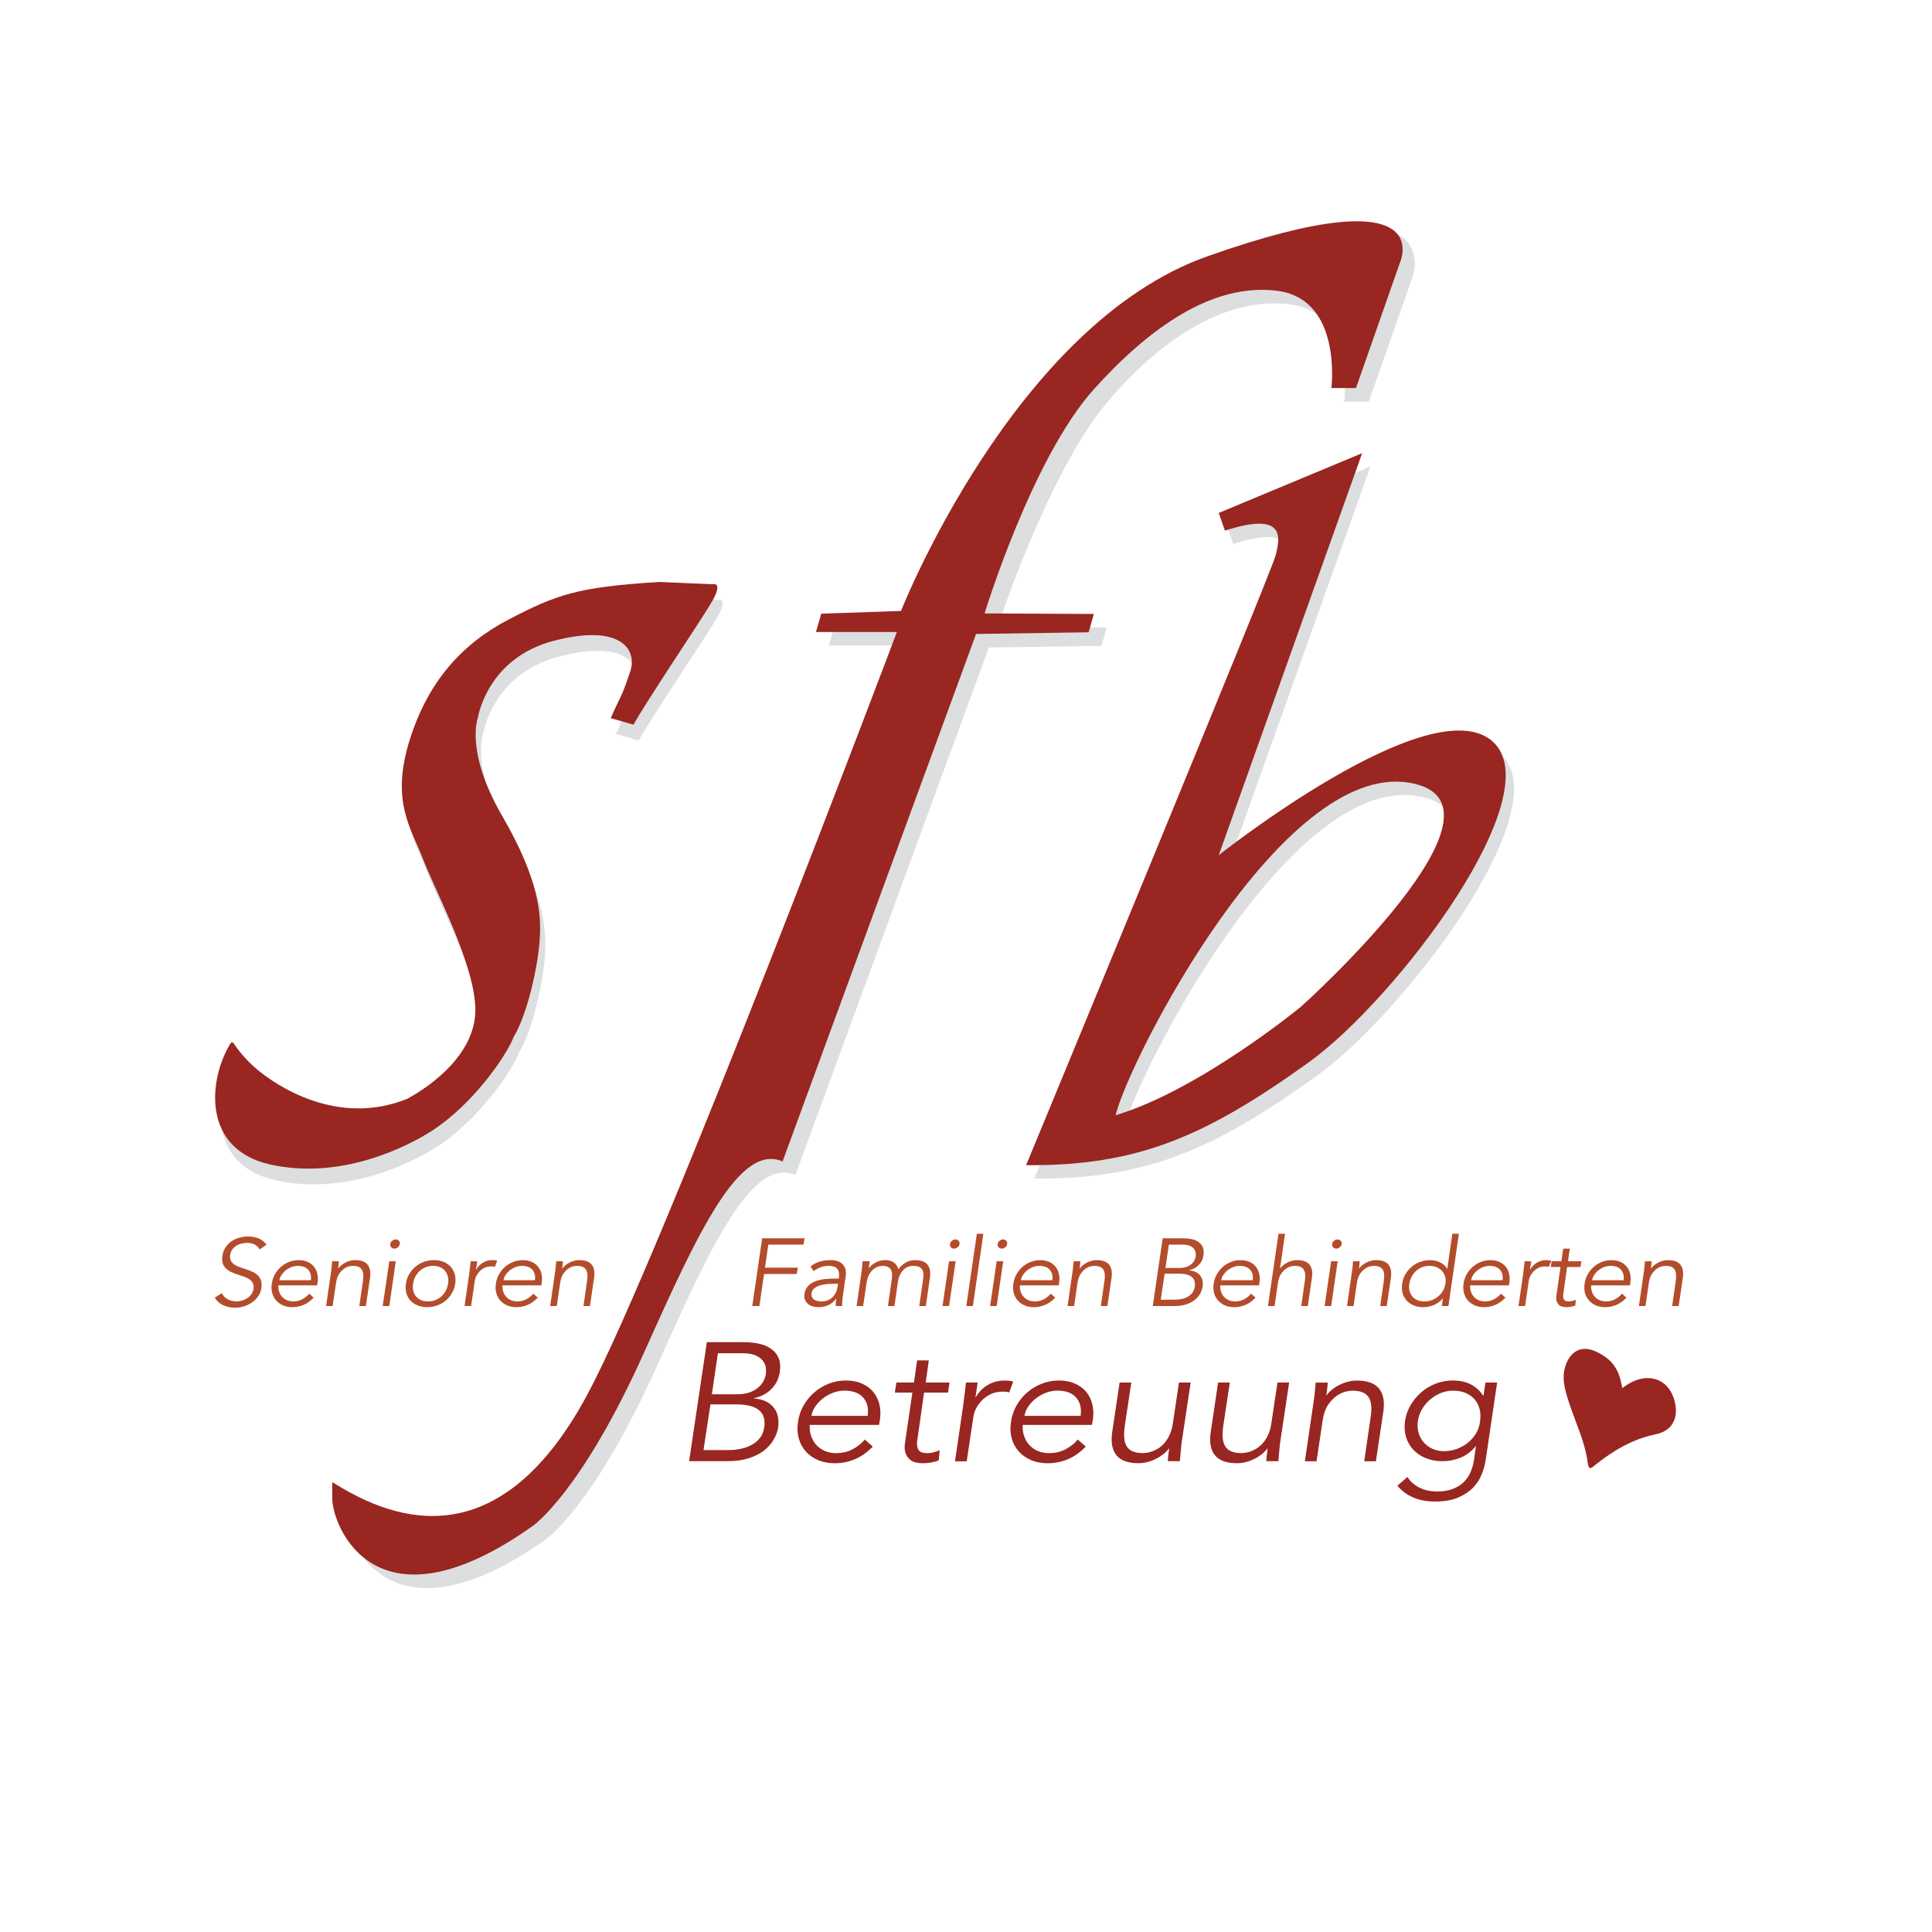 <?xml version="1.0" encoding="UTF-8"?>
<svg id="Ebene_1" data-name="Ebene 1" xmlns="http://www.w3.org/2000/svg" viewBox="0 0 566.93 566.93">
  <defs>
    <style>
      .cls-1 {
        fill: #dcdedf;
      }

      .cls-2 {
        fill: #992620;
      }

      .cls-3 {
        fill: #b34c2b;
      }
    </style>
  </defs>
  <path class="cls-2" d="M476.04,407.35c6.8-5.36,13.92-3.18,15.51,4.43,.94,4.51-.95,8.14-5.65,9.09-6.8,1.4-12.37,4.71-17.59,8.85-1.04,.83-2.1,2.09-2.41-.44-.75-6.12-3.5-11.64-5.39-17.42-1.27-3.89-2.58-7.81-.79-11.97,1.65-3.82,4.83-5.08,8.72-3.23,4.63,2.2,6.72,5.08,7.59,10.69"/>
  <g>
    <path class="cls-3" d="M76.19,366.65c-.71-1.29-1.94-1.94-3.71-1.94-.54,0-1.09,.07-1.63,.21-.54,.14-1.05,.35-1.51,.64-.45,.29-.85,.67-1.18,1.12-.33,.46-.53,1-.62,1.61-.09,.68-.03,1.23,.21,1.67,.23,.44,.58,.81,1.03,1.11,.46,.3,.99,.56,1.59,.76,.6,.21,1.22,.42,1.85,.64,.64,.21,1.25,.45,1.84,.72,.59,.26,1.11,.59,1.54,1.01,.44,.41,.77,.93,.98,1.53,.21,.6,.25,1.36,.12,2.26-.14,.9-.45,1.7-.96,2.43-.5,.72-1.12,1.32-1.83,1.8-.73,.49-1.5,.87-2.35,1.13-.85,.26-1.67,.39-2.49,.39-1.26,0-2.42-.23-3.49-.7-1.07-.45-1.93-1.21-2.56-2.26l2.1-1.31c.32,.73,.86,1.31,1.59,1.74,.75,.44,1.65,.67,2.74,.67,.52,0,1.06-.08,1.6-.24,.54-.15,1.05-.39,1.51-.7,.46-.31,.86-.69,1.19-1.14,.33-.45,.54-.97,.65-1.54,.09-.69,.03-1.27-.2-1.73-.24-.45-.58-.84-1.04-1.15-.45-.3-.99-.56-1.58-.77-.6-.21-1.22-.41-1.85-.61-.63-.21-1.24-.44-1.83-.71-.58-.26-1.1-.59-1.54-1-.43-.4-.76-.91-.97-1.51-.22-.62-.25-1.37-.12-2.29,.14-.96,.44-1.78,.94-2.5,.48-.71,1.07-1.3,1.75-1.76,.68-.47,1.45-.82,2.29-1.04,.84-.23,1.66-.34,2.5-.34,1.17,0,2.2,.18,3.1,.53,.9,.35,1.69,.99,2.37,1.88l-2.04,1.37Z"/>
    <path class="cls-3" d="M81.69,377.18c-.04,.66,.03,1.28,.23,1.85,.19,.58,.47,1.08,.86,1.5,.38,.42,.85,.76,1.4,1,.55,.24,1.17,.36,1.85,.36,1.03,0,1.96-.23,2.77-.69,.82-.46,1.46-.99,1.93-1.59l1.31,1.18c-.95,1-1.95,1.7-2.99,2.14-1.05,.43-2.14,.65-3.26,.65-1.01,0-1.92-.17-2.72-.52-.81-.34-1.48-.83-2.03-1.44-.54-.62-.93-1.35-1.16-2.19-.24-.85-.27-1.76-.12-2.75,.13-.99,.44-1.91,.92-2.75,.47-.84,1.07-1.57,1.77-2.19,.71-.62,1.5-1.1,2.39-1.44,.88-.35,1.8-.52,2.78-.52,1.03,0,1.93,.18,2.69,.53,.77,.35,1.38,.83,1.84,1.42,.46,.59,.8,1.28,.98,2.08,.18,.8,.21,1.64,.07,2.54l-.14,.84h-11.38Zm9.52-1.51c.17-1.25-.07-2.27-.74-3.04-.66-.78-1.69-1.17-3.09-1.17-.62,0-1.24,.12-1.85,.35-.61,.23-1.16,.54-1.66,.94-.49,.39-.91,.85-1.25,1.35-.34,.5-.55,1.03-.64,1.57h9.23Z"/>
    <path class="cls-3" d="M99.44,370.11c-.02,.35-.05,.71-.09,1.05-.04,.34-.08,.7-.14,1.05h.06c.25-.35,.56-.68,.94-.98,.38-.3,.79-.55,1.23-.78,.43-.21,.89-.38,1.37-.5,.47-.12,.93-.18,1.38-.18,1.75,0,2.97,.44,3.68,1.33,.71,.9,.95,2.16,.72,3.81l-1.23,8.34h-1.92l1.05-7.28c.11-.73,.15-1.37,.11-1.94-.04-.55-.17-1.03-.39-1.41-.22-.38-.55-.67-1-.88-.45-.19-1.03-.29-1.75-.29-.09,0-.37,.04-.83,.11-.45,.08-.96,.28-1.5,.62-.53,.33-1.05,.84-1.54,1.51-.48,.67-.81,1.61-.99,2.8l-.99,6.75h-1.92l1.49-10.25c.05-.35,.11-.8,.16-1.34,.04-.54,.09-1.06,.13-1.54h1.98Z"/>
    <path class="cls-3" d="M114.23,383.25h-1.93l1.93-13.14h1.91l-1.91,13.14Zm3.08-18.2c-.06,.39-.25,.72-.58,.97-.33,.26-.67,.38-1.02,.38s-.65-.12-.9-.38c-.26-.25-.35-.57-.29-.97,.05-.39,.25-.72,.58-.97,.33-.25,.67-.37,1.02-.37s.65,.12,.91,.37c.25,.25,.35,.57,.29,.97"/>
    <path class="cls-3" d="M133.59,376.67c-.15,.99-.47,1.91-.95,2.75-.47,.84-1.08,1.57-1.8,2.19-.73,.61-1.56,1.1-2.5,1.44-.95,.35-1.95,.52-3.02,.52s-1.98-.17-2.82-.52c-.84-.34-1.53-.83-2.09-1.44-.55-.62-.95-1.35-1.18-2.19-.23-.85-.27-1.76-.11-2.75,.13-.99,.44-1.91,.93-2.75,.48-.84,1.1-1.57,1.83-2.19,.73-.62,1.55-1.1,2.49-1.44,.93-.35,1.92-.52,2.96-.52s2.02,.17,2.85,.52c.84,.34,1.53,.83,2.09,1.44,.54,.62,.94,1.35,1.18,2.19,.23,.85,.27,1.76,.14,2.75m-2.1,0c.12-.73,.1-1.41-.06-2.05-.15-.64-.42-1.19-.8-1.65-.38-.47-.87-.84-1.45-1.11-.59-.27-1.29-.41-2.09-.41s-1.53,.14-2.2,.41c-.66,.27-1.26,.64-1.76,1.11-.5,.46-.92,1.02-1.25,1.65s-.55,1.32-.66,2.05c-.12,.73-.1,1.41,.04,2.05,.15,.64,.4,1.19,.79,1.66,.38,.46,.87,.84,1.45,1.11,.59,.27,1.29,.4,2.09,.4s1.52-.13,2.2-.4c.66-.27,1.26-.64,1.77-1.11,.51-.47,.94-1.03,1.27-1.66,.32-.63,.55-1.32,.66-2.05"/>
    <path class="cls-3" d="M137.63,374.2c.08-.57,.15-1.17,.22-1.76,.07-.6,.16-1.38,.27-2.33h1.92l-.35,2.44h.05c.2-.35,.44-.7,.73-1.03,.29-.32,.63-.61,1.03-.88,.4-.26,.85-.47,1.34-.64,.49-.16,1.04-.24,1.63-.24,.54,0,1.02,.06,1.42,.17l-.67,1.82c-.23-.09-.59-.14-1.08-.14-.73,0-1.38,.13-1.93,.4-.57,.27-1.05,.63-1.45,1.04-.41,.42-.74,.88-.98,1.36-.24,.49-.39,.96-.45,1.41l-1.09,7.41h-1.92l1.31-9.04Z"/>
    <path class="cls-3" d="M147.44,377.18c-.03,.66,.04,1.28,.24,1.85,.19,.58,.47,1.08,.86,1.5,.38,.42,.85,.76,1.4,1,.55,.24,1.17,.36,1.85,.36,1.03,0,1.96-.23,2.77-.69,.82-.46,1.46-.99,1.93-1.59l1.31,1.18c-.95,1-1.94,1.7-2.99,2.14-1.05,.43-2.14,.65-3.26,.65-1.02,0-1.92-.17-2.73-.52-.8-.34-1.47-.83-2.02-1.44-.54-.62-.94-1.35-1.17-2.19-.23-.85-.27-1.76-.11-2.75,.13-.99,.43-1.91,.92-2.75,.47-.84,1.07-1.57,1.78-2.19,.71-.62,1.5-1.1,2.39-1.44,.88-.35,1.8-.52,2.77-.52,1.03,0,1.92,.18,2.69,.53,.77,.35,1.39,.83,1.85,1.42,.46,.59,.79,1.28,.98,2.08,.18,.8,.2,1.64,.07,2.54l-.15,.84h-11.38Zm9.53-1.51c.17-1.25-.07-2.27-.73-3.04-.67-.78-1.69-1.17-3.09-1.17-.63,0-1.24,.12-1.86,.35-.62,.23-1.17,.54-1.66,.94-.49,.39-.92,.85-1.25,1.35-.34,.5-.55,1.03-.64,1.57h9.23Z"/>
    <path class="cls-3" d="M165.2,370.11c-.02,.35-.05,.71-.09,1.05-.04,.34-.09,.7-.14,1.05h.05c.25-.35,.58-.68,.95-.98,.38-.3,.79-.55,1.22-.78,.44-.21,.9-.38,1.37-.5,.47-.12,.94-.18,1.38-.18,1.75,0,2.97,.44,3.69,1.33,.71,.9,.94,2.16,.71,3.81l-1.22,8.34h-1.91l1.04-7.28c.12-.73,.16-1.37,.12-1.94-.04-.55-.17-1.03-.39-1.41-.22-.38-.55-.67-1.01-.88-.45-.19-1.03-.29-1.74-.29-.1,0-.37,.04-.83,.11-.45,.08-.96,.28-1.5,.62-.54,.33-1.06,.84-1.54,1.51-.48,.67-.81,1.61-.99,2.8l-.99,6.75h-1.93l1.48-10.25c.06-.35,.11-.8,.16-1.34,.05-.54,.09-1.06,.13-1.54h1.99Z"/>
  </g>
  <g>
    <polygon class="cls-3" points="222.84 383.25 220.75 383.25 223.65 363.37 225.75 363.37 236.08 363.37 235.79 365.22 225.46 365.22 224.47 371.98 234.08 371.98 233.81 373.84 224.21 373.84 222.84 383.25"/>
    <path class="cls-3" d="M246.12,375.18l.06-.33c.31-2.27-.68-3.4-2.99-3.4-1.59,0-3.06,.52-4.4,1.54l-.96-1.32c.72-.62,1.57-1.09,2.58-1.41,1.02-.33,2.16-.49,3.44-.49,.66,0,1.28,.09,1.87,.28,.58,.18,1.07,.47,1.47,.86,.39,.38,.69,.87,.87,1.44,.19,.58,.22,1.27,.11,2.08l-.85,5.87c-.08,.5-.13,1.04-.16,1.59-.03,.54-.04,1-.04,1.36h-1.87c-.02-.32-.02-.67,.01-1.04,.03-.38,.07-.75,.13-1.1h-.06c-.67,.88-1.43,1.51-2.27,1.89-.84,.38-1.8,.57-2.9,.57-.6,0-1.18-.08-1.72-.24-.54-.15-1-.4-1.38-.73-.38-.33-.66-.73-.86-1.21-.19-.47-.24-1.03-.15-1.66,.16-1.07,.56-1.91,1.23-2.52,.65-.61,1.44-1.06,2.34-1.36,.91-.29,1.84-.48,2.84-.55,.99-.08,1.88-.12,2.7-.12h.96Zm-1.19,1.52c-.49,0-1.1,.02-1.83,.07-.73,.04-1.45,.15-2.15,.33-.71,.18-1.32,.45-1.86,.83-.53,.37-.85,.89-.95,1.54-.05,.43-.02,.81,.12,1.11,.13,.31,.34,.57,.63,.77,.28,.19,.61,.33,.98,.41,.37,.09,.76,.13,1.14,.13,.71,0,1.33-.11,1.89-.33,.55-.23,1.03-.53,1.42-.92,.38-.38,.71-.84,.95-1.35,.24-.51,.41-1.06,.51-1.64l.14-.95h-.99Z"/>
    <path class="cls-3" d="M252.82,373.02c.08-.48,.14-.97,.18-1.46,.04-.48,.07-.97,.11-1.46h2.1l-.29,2h.06c.28-.37,.61-.71,.99-1,.36-.28,.76-.53,1.17-.73,.41-.19,.85-.34,1.28-.45,.43-.1,.86-.15,1.26-.15,.37,0,.76,.04,1.16,.11,.41,.08,.8,.21,1.15,.41,.36,.19,.68,.47,.98,.83,.28,.35,.5,.81,.66,1.37,.25-.41,.57-.79,.93-1.12,.37-.34,.77-.62,1.2-.88,.42-.24,.87-.42,1.33-.54,.47-.12,.94-.18,1.4-.18,1.74,0,2.97,.44,3.68,1.33,.71,.89,.95,2.16,.72,3.81l-1.22,8.34h-1.92l1.11-7.67c.09-.67,.13-1.26,.1-1.76-.03-.5-.15-.94-.36-1.29-.22-.35-.53-.63-.96-.8-.41-.18-.96-.27-1.61-.27-.73,0-1.35,.14-1.88,.4-.52,.27-.98,.64-1.34,1.09-.37,.44-.66,.96-.9,1.52-.22,.58-.37,1.17-.44,1.78l-1,7h-1.91l1.1-7.67c.1-.67,.13-1.26,.11-1.76-.03-.5-.15-.94-.37-1.29-.21-.35-.53-.63-.94-.8-.41-.18-.96-.27-1.61-.27-.12,0-.38,.04-.82,.11-.42,.08-.89,.28-1.38,.62-.49,.33-.97,.84-1.42,1.51-.45,.67-.77,1.6-.95,2.8l-1,6.75h-1.92l1.48-10.22Z"/>
    <path class="cls-3" d="M278.49,383.25h-1.92l1.92-13.15h1.93l-1.93,13.15Zm3.08-18.2c-.05,.39-.25,.72-.58,.97-.33,.25-.67,.38-1.02,.38s-.66-.13-.91-.38c-.25-.25-.35-.57-.29-.97,.06-.39,.25-.72,.59-.97,.33-.25,.66-.37,1.02-.37s.65,.12,.9,.37c.25,.25,.35,.57,.29,.97"/>
    <polygon class="cls-3" points="285.48 383.25 283.56 383.25 286.65 362.03 288.56 362.03 285.48 383.25"/>
    <path class="cls-3" d="M292.46,383.25h-1.92l1.92-13.15h1.93l-1.93,13.15Zm3.08-18.2c-.05,.39-.25,.72-.58,.97-.32,.25-.67,.38-1.02,.38s-.65-.13-.9-.38c-.25-.25-.35-.57-.29-.97,.06-.39,.25-.72,.58-.97,.32-.25,.67-.37,1.02-.37s.64,.12,.9,.37c.25,.25,.35,.57,.29,.97"/>
    <path class="cls-3" d="M299.28,377.18c-.04,.66,.04,1.27,.23,1.85,.19,.58,.48,1.08,.86,1.5,.38,.42,.85,.76,1.4,1,.55,.24,1.18,.36,1.86,.36,1.04,0,1.96-.23,2.77-.69,.82-.46,1.46-.99,1.93-1.59l1.32,1.18c-.96,1-1.96,1.7-3,2.14-1.05,.43-2.13,.65-3.26,.65-1.01,0-1.91-.17-2.72-.52-.81-.34-1.48-.83-2.03-1.44-.54-.62-.93-1.35-1.16-2.19-.23-.85-.27-1.76-.12-2.75,.14-.99,.44-1.91,.92-2.75,.47-.84,1.07-1.57,1.77-2.19,.72-.62,1.51-1.1,2.39-1.44,.89-.35,1.82-.52,2.78-.52,1.03,0,1.92,.18,2.69,.53,.77,.35,1.38,.83,1.84,1.42,.46,.59,.8,1.28,.98,2.08,.18,.8,.21,1.63,.07,2.54l-.14,.84h-11.38Zm9.52-1.51c.17-1.26-.07-2.27-.73-3.04-.67-.78-1.69-1.17-3.1-1.17-.62,0-1.25,.12-1.85,.35-.62,.23-1.17,.54-1.66,.94-.5,.39-.92,.85-1.26,1.35-.34,.5-.55,1.03-.62,1.57h9.22Z"/>
    <path class="cls-3" d="M317.03,370.1c-.02,.36-.05,.72-.09,1.06-.03,.34-.08,.7-.14,1.05h.06c.25-.35,.57-.68,.95-.98,.37-.3,.79-.55,1.22-.78,.43-.21,.89-.38,1.37-.5,.47-.12,.94-.18,1.38-.18,1.74,0,2.97,.44,3.68,1.33,.71,.89,.95,2.16,.72,3.81l-1.22,8.34h-1.93l1.05-7.28c.12-.73,.15-1.37,.12-1.94-.04-.55-.17-1.03-.39-1.41-.23-.38-.56-.67-1.01-.88-.44-.19-1.03-.29-1.75-.29-.1,0-.38,.04-.84,.11-.45,.08-.96,.28-1.49,.62-.54,.33-1.06,.84-1.54,1.51-.49,.67-.82,1.61-1,2.8l-.99,6.75h-1.92l1.48-10.25c.06-.35,.11-.81,.16-1.34,.05-.54,.09-1.06,.13-1.55h1.98Z"/>
  </g>
  <g>
    <path class="cls-3" d="M341.17,363.37h6.15c.85,0,1.65,.09,2.41,.25,.77,.17,1.42,.45,1.98,.85,.57,.39,.98,.91,1.24,1.54,.27,.64,.34,1.42,.2,2.36-.15,1.09-.59,2.02-1.34,2.79-.73,.78-1.69,1.29-2.87,1.55l-.02,.06c1.43,.11,2.5,.61,3.21,1.47,.71,.88,.96,2.04,.75,3.5-.04,.2-.12,.48-.24,.84-.11,.36-.29,.75-.53,1.16-.24,.4-.57,.82-.98,1.23-.4,.41-.91,.79-1.51,1.12-.59,.34-1.32,.62-2.15,.84-.84,.21-1.8,.32-2.91,.32h-6.29l2.91-19.88Zm-.56,18.02h4.02c.75,0,1.47-.08,2.15-.22,.68-.15,1.29-.38,1.82-.7,.52-.3,.97-.7,1.32-1.16,.35-.47,.58-1.03,.67-1.68,.2-1.31-.09-2.29-.87-2.92-.78-.63-2.01-.96-3.69-.96h-4.27l-1.15,7.64Zm1.38-9.32h4.21c.5,0,1.02-.06,1.53-.18,.5-.12,.99-.32,1.42-.6,.43-.27,.81-.64,1.12-1.08,.3-.43,.52-.98,.61-1.61,.02-.2,.02-.49-.01-.87-.03-.37-.17-.76-.4-1.13-.24-.37-.63-.7-1.18-.97-.54-.27-1.31-.4-2.29-.4h-4l-1.01,6.84Z"/>
    <path class="cls-3" d="M358.08,377.18c-.04,.66,.03,1.27,.23,1.85,.19,.58,.47,1.08,.86,1.5,.38,.42,.85,.76,1.4,1,.56,.24,1.17,.36,1.85,.36,1.03,0,1.96-.23,2.77-.69,.82-.46,1.46-.99,1.93-1.59l1.31,1.18c-.95,1-1.95,1.7-2.99,2.14-1.05,.43-2.14,.65-3.26,.65-1.02,0-1.93-.17-2.73-.52-.8-.34-1.47-.83-2.02-1.44-.54-.62-.94-1.35-1.17-2.19-.23-.85-.27-1.76-.11-2.75,.13-.99,.45-1.91,.92-2.75,.47-.84,1.07-1.57,1.77-2.19s1.5-1.1,2.39-1.44c.88-.35,1.8-.52,2.78-.52,1.03,0,1.93,.18,2.69,.53,.77,.35,1.38,.83,1.84,1.42,.46,.59,.79,1.28,.98,2.08,.18,.8,.2,1.63,.07,2.54l-.15,.84h-11.37Zm9.52-1.51c.17-1.26-.07-2.27-.74-3.04-.65-.78-1.69-1.17-3.09-1.17-.63,0-1.24,.12-1.86,.35-.61,.23-1.17,.54-1.66,.94-.49,.39-.92,.85-1.25,1.35-.34,.5-.55,1.03-.64,1.57h9.23Z"/>
    <path class="cls-3" d="M375.16,362.03h1.93l-1.48,10.18h.05c.25-.35,.57-.68,.95-.98,.38-.3,.79-.55,1.23-.78,.43-.21,.89-.38,1.36-.5,.49-.12,.94-.18,1.39-.18,1.75,0,2.96,.44,3.68,1.33,.71,.89,.94,2.16,.71,3.81l-1.22,8.34h-1.92l1.05-7.28c.11-.73,.15-1.37,.11-1.94-.04-.55-.17-1.03-.39-1.41-.22-.38-.56-.67-1.01-.88-.44-.19-1.03-.29-1.74-.29-.09,0-.37,.04-.83,.11-.45,.08-.96,.28-1.5,.62-.54,.33-1.06,.84-1.54,1.51-.48,.67-.82,1.61-.99,2.8l-.99,6.75h-1.93l3.08-21.22Z"/>
    <path class="cls-3" d="M390.62,383.25h-1.93l1.93-13.15h1.91l-1.91,13.15Zm3.08-18.2c-.06,.39-.25,.72-.58,.97-.33,.25-.67,.38-1.02,.38s-.65-.13-.91-.38c-.25-.25-.34-.57-.28-.97,.05-.39,.25-.72,.57-.97,.33-.25,.68-.37,1.02-.37s.65,.12,.91,.37c.25,.25,.34,.57,.29,.97"/>
    <path class="cls-3" d="M399,370.1c-.02,.36-.05,.72-.08,1.06-.04,.34-.09,.7-.15,1.05h.06c.25-.35,.57-.68,.95-.98,.37-.3,.79-.55,1.22-.78,.43-.21,.89-.38,1.37-.5,.47-.12,.94-.18,1.38-.18,1.74,0,2.97,.44,3.68,1.33,.71,.89,.95,2.16,.72,3.81l-1.22,8.34h-1.92l1.05-7.28c.11-.73,.15-1.37,.11-1.94-.03-.55-.16-1.03-.39-1.41-.22-.38-.56-.67-1-.88-.44-.19-1.03-.29-1.74-.29-.1,0-.37,.04-.84,.11-.45,.08-.95,.28-1.49,.62-.54,.33-1.06,.84-1.54,1.51-.49,.67-.82,1.61-1,2.8l-.99,6.75h-1.91l1.48-10.25c.06-.35,.11-.81,.16-1.34,.05-.54,.09-1.06,.13-1.55h1.98Z"/>
    <path class="cls-3" d="M425.03,383.25h-1.93l.32-2.2h-.06c-.39,.45-.82,.84-1.28,1.16-.46,.31-.95,.57-1.45,.79-.51,.2-1.02,.35-1.51,.44-.51,.09-.99,.14-1.43,.14-1.07,0-2.02-.17-2.85-.52-.84-.34-1.53-.83-2.08-1.44-.55-.62-.95-1.35-1.18-2.19-.23-.85-.27-1.76-.12-2.75,.13-.99,.44-1.91,.93-2.75,.49-.84,1.1-1.57,1.82-2.19,.73-.62,1.55-1.1,2.49-1.44,.93-.35,1.93-.52,2.99-.52,.44,0,.92,.05,1.4,.14,.49,.09,.95,.24,1.38,.45,.43,.2,.85,.46,1.22,.79,.38,.31,.7,.7,.95,1.15h.06l1.48-10.27h1.92l-3.08,21.22Zm-11.47-6.57c-.12,.73-.1,1.41,.04,2.05,.15,.64,.41,1.19,.79,1.66,.38,.46,.87,.84,1.47,1.1,.6,.27,1.3,.41,2.1,.41s1.52-.14,2.23-.41c.71-.26,1.34-.64,1.88-1.1,.56-.47,1.02-1.03,1.37-1.66,.36-.63,.59-1.32,.72-2.05,.11-.73,.08-1.41-.1-2.05-.18-.64-.49-1.19-.91-1.66-.41-.46-.94-.84-1.57-1.11-.62-.26-1.33-.4-2.11-.4s-1.53,.14-2.2,.4c-.67,.27-1.26,.65-1.77,1.11-.51,.47-.94,1.03-1.27,1.66-.32,.64-.55,1.32-.66,2.05"/>
    <path class="cls-3" d="M431.4,377.18c-.04,.66,.04,1.27,.23,1.85,.19,.58,.48,1.08,.87,1.5,.37,.42,.84,.76,1.4,1,.56,.24,1.17,.36,1.85,.36,1.04,0,1.96-.23,2.77-.69,.83-.46,1.46-.99,1.93-1.59l1.31,1.18c-.95,1-1.96,1.7-3,2.14-1.04,.43-2.13,.65-3.26,.65-1.01,0-1.91-.17-2.72-.52-.81-.34-1.48-.83-2.03-1.44-.53-.62-.93-1.35-1.16-2.19-.23-.85-.27-1.76-.12-2.75,.14-.99,.44-1.91,.92-2.75,.47-.84,1.07-1.57,1.77-2.19,.72-.62,1.51-1.1,2.39-1.44,.89-.35,1.81-.52,2.78-.52,1.03,0,1.92,.18,2.69,.53,.77,.35,1.38,.83,1.84,1.42,.47,.59,.8,1.28,.98,2.08,.18,.8,.21,1.63,.07,2.54l-.14,.84h-11.38Zm9.52-1.51c.17-1.26-.07-2.27-.73-3.04-.67-.78-1.69-1.17-3.09-1.17-.63,0-1.24,.12-1.86,.35-.62,.23-1.17,.54-1.66,.94-.5,.39-.92,.85-1.26,1.35-.34,.5-.54,1.03-.63,1.57h9.22Z"/>
    <path class="cls-3" d="M446.91,374.2c.08-.58,.15-1.17,.22-1.76,.06-.6,.15-1.38,.27-2.34h1.93l-.36,2.45h.06c.19-.36,.43-.7,.73-1.03,.29-.32,.64-.62,1.03-.89,.39-.26,.85-.47,1.34-.62,.49-.16,1.04-.24,1.63-.24,.54,0,1.02,.06,1.42,.17l-.67,1.82c-.23-.09-.59-.14-1.08-.14-.73,0-1.38,.13-1.95,.4-.55,.27-1.04,.62-1.45,1.04-.4,.42-.73,.88-.97,1.36-.24,.49-.39,.96-.45,1.4l-1.09,7.42h-1.93l1.31-9.04Z"/>
    <path class="cls-3" d="M463.77,371.79h-3.92l-1.09,7.74c-.08,.48-.09,.89-.04,1.19,.05,.31,.14,.55,.28,.72,.15,.17,.34,.29,.58,.35,.24,.07,.51,.1,.79,.1,.33,0,.67-.05,1.03-.14,.36-.09,.68-.21,1-.36l-.14,1.71c-.78,.31-1.67,.47-2.68,.47-.37,0-.74-.05-1.12-.14-.38-.09-.72-.27-1.01-.53-.29-.26-.51-.62-.66-1.07-.16-.44-.18-1.04-.06-1.76l1.19-8.28h-2.87l.26-1.68h2.87l.52-3.71h1.93l-.51,3.71h3.92l-.26,1.68Z"/>
    <path class="cls-3" d="M466.9,377.18c-.03,.66,.04,1.27,.24,1.85,.19,.58,.47,1.08,.86,1.5,.38,.42,.85,.76,1.4,1,.55,.24,1.17,.36,1.86,.36,1.03,0,1.96-.23,2.77-.69,.82-.46,1.46-.99,1.93-1.59l1.32,1.18c-.96,1-1.96,1.7-3,2.14-1.05,.43-2.14,.65-3.26,.65-1.02,0-1.91-.17-2.72-.52-.81-.34-1.48-.83-2.03-1.44-.54-.62-.93-1.35-1.17-2.19-.23-.85-.26-1.76-.11-2.75,.13-.99,.44-1.91,.92-2.75,.47-.84,1.07-1.57,1.77-2.19,.71-.62,1.5-1.1,2.39-1.44,.88-.35,1.8-.52,2.78-.52,1.03,0,1.93,.18,2.69,.53,.77,.35,1.38,.83,1.84,1.42,.46,.59,.79,1.28,.98,2.08,.18,.8,.2,1.63,.07,2.54l-.15,.84h-11.38Zm9.53-1.51c.17-1.26-.07-2.27-.74-3.04-.66-.78-1.69-1.17-3.1-1.17-.62,0-1.24,.12-1.86,.35-.61,.23-1.17,.54-1.66,.94-.49,.39-.92,.85-1.25,1.35-.34,.5-.55,1.03-.64,1.57h9.24Z"/>
    <path class="cls-3" d="M484.67,370.1c-.02,.36-.05,.72-.09,1.06-.04,.34-.08,.7-.14,1.05h.06c.25-.35,.57-.68,.95-.98,.37-.3,.78-.55,1.22-.78,.43-.21,.89-.38,1.36-.5,.48-.12,.94-.18,1.39-.18,1.74,0,2.96,.44,3.68,1.33,.71,.89,.95,2.16,.72,3.81l-1.23,8.34h-1.91l1.05-7.28c.11-.73,.15-1.37,.11-1.94-.04-.55-.17-1.03-.39-1.41-.22-.38-.55-.67-1-.88-.45-.19-1.03-.29-1.75-.29-.09,0-.37,.04-.83,.11-.45,.08-.96,.28-1.5,.62-.54,.33-1.06,.84-1.54,1.51-.49,.67-.82,1.61-.99,2.8l-.99,6.75h-1.93l1.49-10.25c.05-.35,.11-.81,.16-1.34,.04-.54,.09-1.06,.13-1.55h1.98Z"/>
  </g>
  <g>
    <path class="cls-2" d="M207.41,393.85h10.98c1.51,0,2.95,.15,4.31,.44,1.36,.29,2.54,.79,3.54,1.48,1,.69,1.73,1.59,2.22,2.71,.48,1.12,.6,2.5,.36,4.14-.27,1.92-1.07,3.55-2.4,4.91-1.32,1.37-3.03,2.28-5.13,2.74l-.05,.1c2.56,.19,4.47,1.06,5.74,2.59,1.27,1.52,1.7,3.58,1.33,6.14-.07,.36-.21,.86-.42,1.48-.2,.62-.52,1.3-.96,2.01-.43,.73-1.02,1.45-1.74,2.18-.72,.73-1.62,1.38-2.7,1.98-1.08,.58-2.36,1.08-3.85,1.45-1.48,.38-3.22,.56-5.19,.56h-11.23l5.2-34.93Zm-.99,31.67h7.17c1.36,0,2.64-.13,3.85-.39,1.21-.26,2.3-.67,3.25-1.21,.96-.54,1.74-1.22,2.37-2.05,.63-.83,1.02-1.8,1.19-2.96,.35-2.3-.17-4.01-1.55-5.13-1.38-1.12-3.58-1.67-6.59-1.67h-7.63l-2.05,13.42Zm2.47-16.38h7.52c.9,0,1.8-.1,2.72-.31,.92-.22,1.77-.57,2.55-1.07,.78-.49,1.44-1.13,2-1.9,.55-.78,.92-1.72,1.09-2.84,.03-.36,.03-.87-.03-1.52-.05-.67-.29-1.32-.73-1.98-.42-.66-1.13-1.23-2.1-1.7-.97-.47-2.33-.72-4.09-.72h-7.15l-1.78,12.04Z"/>
    <path class="cls-2" d="M237.61,418.13c-.07,1.15,.07,2.24,.41,3.26,.35,1.02,.86,1.91,1.54,2.64,.67,.74,1.5,1.32,2.5,1.75,.99,.42,2.09,.63,3.31,.63,1.84,0,3.5-.4,4.95-1.21,1.46-.81,2.61-1.73,3.45-2.78l2.34,2.07c-1.69,1.75-3.48,2.99-5.35,3.75-1.87,.77-3.81,1.14-5.82,1.14-1.8,0-3.43-.3-4.86-.92-1.44-.6-2.65-1.45-3.62-2.54-.97-1.08-1.66-2.37-2.08-3.84-.41-1.48-.48-3.09-.21-4.84,.24-1.74,.79-3.36,1.64-4.84,.85-1.48,1.91-2.76,3.17-3.84,1.27-1.09,2.69-1.94,4.26-2.54,1.58-.62,3.23-.92,4.97-.92,1.83,0,3.44,.31,4.81,.94,1.36,.62,2.47,1.45,3.3,2.49,.84,1.04,1.41,2.26,1.75,3.65,.33,1.4,.37,2.89,.13,4.47l-.26,1.48h-20.32Zm17-2.66c.31-2.21-.12-3.99-1.3-5.35-1.19-1.37-3.02-2.05-5.53-2.05-1.11,0-2.22,.2-3.31,.62-1.1,.41-2.09,.96-2.97,1.65-.89,.68-1.63,1.48-2.25,2.37-.61,.89-.98,1.8-1.12,2.76h16.48Z"/>
    <path class="cls-2" d="M278.16,408.65h-7l-1.94,13.62c-.14,.86-.16,1.55-.08,2.1,.09,.54,.26,.97,.52,1.26,.26,.29,.6,.5,1.04,.62,.42,.12,.9,.17,1.41,.17,.59,0,1.2-.08,1.84-.24,.64-.16,1.23-.38,1.78-.65l-.26,3.01c-1.39,.55-2.99,.84-4.79,.84-.65,0-1.32-.08-2-.25-.68-.16-1.27-.47-1.79-.94-.52-.45-.92-1.08-1.2-1.87-.27-.8-.31-1.83-.1-3.11l2.14-14.56h-5.15l.46-2.95h5.15l.94-6.51h3.43l-.92,6.51h7l-.46,2.95Z"/>
    <path class="cls-2" d="M282.58,412.89c.14-1.02,.27-2.06,.39-3.1,.12-1.06,.28-2.42,.49-4.09h3.43l-.64,4.28h.11c.34-.62,.78-1.22,1.29-1.79,.51-.57,1.13-1.1,1.83-1.55,.72-.46,1.5-.84,2.39-1.11,.88-.28,1.86-.42,2.92-.42,.97,0,1.81,.1,2.54,.29l-1.19,3.21c-.42-.16-1.06-.24-1.92-.24-1.31,0-2.47,.24-3.47,.72-1.01,.47-1.86,1.09-2.6,1.83-.73,.74-1.3,1.54-1.73,2.39-.43,.86-.7,1.68-.79,2.47l-1.96,13.03h-3.44l2.34-15.89Z"/>
    <path class="cls-2" d="M300.1,418.13c-.07,1.15,.07,2.24,.42,3.26,.34,1.02,.86,1.91,1.53,2.64,.68,.74,1.51,1.32,2.5,1.75,1,.42,2.1,.63,3.32,.63,1.84,0,3.49-.4,4.95-1.21,1.46-.81,2.61-1.73,3.44-2.78l2.35,2.07c-1.7,1.75-3.49,2.99-5.35,3.75-1.88,.77-3.81,1.14-5.83,1.14-1.79,0-3.42-.3-4.86-.92-1.44-.6-2.64-1.45-3.61-2.54-.98-1.08-1.66-2.37-2.09-3.84-.41-1.48-.48-3.09-.2-4.84,.24-1.74,.79-3.36,1.63-4.84,.85-1.48,1.91-2.76,3.18-3.84,1.26-1.09,2.68-1.94,4.26-2.54,1.57-.62,3.23-.92,4.96-.92,1.84,0,3.44,.31,4.81,.94,1.37,.62,2.47,1.45,3.31,2.49,.83,1.04,1.41,2.26,1.73,3.65,.33,1.4,.37,2.89,.13,4.47l-.26,1.48h-20.32Zm17-2.66c.31-2.21-.12-3.99-1.3-5.35-1.18-1.37-3.02-2.05-5.52-2.05-1.12,0-2.22,.2-3.32,.62-1.09,.41-2.09,.96-2.97,1.65-.89,.68-1.63,1.48-2.24,2.37-.6,.89-.98,1.8-1.12,2.76h16.47Z"/>
    <path class="cls-2" d="M342.68,428.78c.03-.62,.08-1.24,.15-1.84,.07-.62,.16-1.23,.26-1.86h-.1c-.49,.63-1.07,1.2-1.74,1.73-.68,.52-1.4,.98-2.19,1.35-.78,.38-1.59,.68-2.44,.89-.85,.21-1.67,.32-2.47,.32-3.13,0-5.3-.78-6.55-2.35-1.25-1.55-1.66-3.78-1.25-6.68l2.19-14.65h3.43l-1.92,12.77c-.18,1.29-.23,2.42-.16,3.41,.07,.99,.3,1.81,.71,2.49,.39,.68,1,1.19,1.79,1.53,.8,.34,1.83,.51,3.12,.51,.1,0,.37-.02,.81-.07,.43-.05,.94-.16,1.5-.34,.58-.18,1.19-.46,1.85-.84,.66-.38,1.3-.9,1.9-1.56,.6-.66,1.14-1.47,1.61-2.47,.46-.98,.81-2.18,1.01-3.6l1.77-11.83h3.43l-2.7,18c-.07,.62-.15,1.41-.23,2.37-.09,.96-.17,1.86-.24,2.71h-3.53Z"/>
    <path class="cls-2" d="M371.58,428.78c.03-.62,.08-1.24,.15-1.84,.07-.62,.16-1.23,.26-1.86h-.1c-.49,.63-1.07,1.2-1.74,1.73-.68,.52-1.4,.98-2.19,1.35-.77,.38-1.59,.68-2.44,.89-.85,.21-1.68,.32-2.47,.32-3.12,0-5.3-.78-6.55-2.35-1.24-1.55-1.66-3.78-1.24-6.68l2.18-14.65h3.44l-1.93,12.77c-.18,1.29-.23,2.42-.16,3.41,.07,.99,.3,1.81,.71,2.49,.39,.68,1,1.19,1.79,1.53,.8,.34,1.83,.51,3.12,.51,.11,0,.37-.02,.81-.07,.43-.05,.94-.16,1.51-.34,.57-.18,1.18-.46,1.84-.84,.66-.38,1.29-.9,1.9-1.56,.6-.66,1.14-1.47,1.61-2.47,.46-.98,.81-2.18,1.01-3.6l1.77-11.83h3.43l-2.7,18c-.07,.62-.15,1.41-.23,2.37-.09,.96-.17,1.86-.23,2.71h-3.54Z"/>
    <path class="cls-2" d="M389.61,405.7c-.03,.63-.08,1.24-.15,1.85-.07,.62-.15,1.23-.26,1.85h.11c.44-.63,1.01-1.2,1.68-1.73,.67-.52,1.4-.98,2.19-1.35,.78-.38,1.59-.68,2.44-.89,.85-.21,1.67-.32,2.47-.32,3.12,0,5.31,.78,6.57,2.34,1.27,1.56,1.69,3.8,1.28,6.69l-2.19,14.65h-3.43l1.86-12.77c.21-1.29,.28-2.42,.21-3.41-.07-.99-.3-1.81-.71-2.49-.39-.68-1-1.19-1.79-1.53-.8-.34-1.84-.51-3.12-.51-.17,0-.67,.06-1.48,.19-.82,.13-1.7,.49-2.68,1.09-.97,.59-1.89,1.48-2.75,2.66-.87,1.19-1.45,2.83-1.76,4.94l-1.77,11.83h-3.43l2.65-18c.1-.62,.2-1.42,.28-2.37,.09-.96,.17-1.85,.24-2.71h3.53Z"/>
    <path class="cls-2" d="M413.01,433.42c.8,1.28,1.95,2.32,3.46,3.08,1.5,.78,3.25,1.16,5.22,1.16,1.73,0,3.25-.23,4.53-.72,1.28-.47,2.36-1.13,3.22-1.95,.86-.83,1.54-1.78,2.03-2.88,.48-1.11,.82-2.28,1.04-3.53l.58-4.14h-.11c-1.31,1.57-2.82,2.69-4.52,3.35-1.7,.67-3.44,.99-5.2,.99s-3.38-.29-4.84-.89c-1.45-.59-2.67-1.4-3.66-2.44-.99-1.04-1.71-2.28-2.16-3.73-.45-1.44-.55-3-.31-4.69,.24-1.67,.79-3.24,1.63-4.69,.85-1.44,1.89-2.71,3.14-3.79,1.25-1.09,2.67-1.94,4.27-2.55,1.59-.61,3.29-.91,5.09-.91,.74,0,1.49,.06,2.29,.19,.8,.14,1.58,.37,2.34,.7,.77,.33,1.5,.79,2.22,1.36,.71,.57,1.35,1.3,1.95,2.19h.1l.57-3.84h3.43l-3.38,22.89c-.21,1.25-.57,2.58-1.12,3.99-.53,1.41-1.37,2.71-2.49,3.9-1.13,1.18-2.6,2.17-4.42,2.96-1.82,.79-4.09,1.18-6.84,1.18-4.75,0-8.42-1.55-11.02-4.64l2.96-2.57Zm3.06-16.47c-.17,1.21-.11,2.36,.18,3.43,.29,1.07,.79,2.01,1.48,2.81,.7,.81,1.55,1.44,2.58,1.93,1.02,.47,2.17,.72,3.45,.72s2.47-.22,3.67-.64c1.2-.42,2.28-1.03,3.25-1.8,.98-.77,1.78-1.7,2.45-2.78,.66-1.09,1.05-2.31,1.19-3.65,.17-1.22,.13-2.37-.13-3.43-.25-1.08-.73-2.01-1.4-2.82-.68-.81-1.55-1.44-2.62-1.93-1.08-.47-2.33-.71-3.75-.71-1.28,0-2.5,.23-3.66,.71-1.16,.48-2.21,1.12-3.15,1.93-.94,.81-1.71,1.74-2.34,2.82-.62,1.06-1.03,2.21-1.2,3.43"/>
  </g>
  <g>
    <path class="cls-1" d="M69.24,310.75c.18-.3,.63-.29,.82-.01,.87,1.32,3.14,4.48,6.67,7.49,5.87,5,23.81,17.1,44.24,8.87,.02-.01,.04-.01,.06-.03,7.41-3.98,20.74-13.77,19.99-27.19-.74-13.44-11.54-33.35-15.33-43.13-3.59-9.26-9.56-17.07-3.89-35.07,5.46-17.38,15.65-28.33,29.15-35.33,13.93-7.22,19.95-9.44,44.05-10.94l15.5,.67c.05,0,.1-.01,.14-.01,.47-.11,3.28-.53-.62,5.86-4.25,6.95-19.54,29.64-22.57,35.36l-6.7-1.93c3.32-7.47,2.98-5.52,5.73-13.67,2.21-6.59-3.01-14.13-22.54-8.99-19.53,5.13-22.16,22.56-22.16,22.56,0,0-3.86,9.81,7.13,28.79,10.99,18.98,11.54,29.07,10.98,36.63-.55,7.56-3.44,21.17-7.56,28.15-2.29,5.88-12.29,20.18-24.34,27.82-7.34,4.65-26.59,14.31-47.24,9.67-20.22-4.55-17.97-25.28-11.5-35.59"/>
    <path class="cls-2" d="M67.69,306.11c.19-.29,.64-.29,.83,0,.87,1.31,3.13,4.47,6.66,7.48,5.87,5,23.82,17.1,44.25,8.87,.02,0,.04,0,.06-.02,7.4-3.99,20.73-13.78,19.98-27.2-.75-13.44-11.54-33.35-15.33-43.13-3.59-9.25-9.56-17.07-3.89-35.07,5.46-17.38,15.65-28.33,29.16-35.33,13.92-7.22,19.94-9.44,44.05-10.94l15.5,.67c.05,0,.09,0,.14,0,.46-.11,3.27-.53-.63,5.86-4.25,6.96-19.53,29.64-22.56,35.36l-6.7-1.93c3.31-7.47,2.98-5.52,5.72-13.67,2.22-6.59-2.99-14.13-22.53-8.99-19.54,5.14-22.17,22.56-22.17,22.56,0,0-3.85,9.81,7.13,28.79,10.99,18.98,11.55,29.07,10.99,36.63-.56,7.56-3.44,21.18-7.57,28.15-2.29,5.88-12.29,20.19-24.34,27.82-7.33,4.65-26.59,14.32-47.24,9.67-20.21-4.55-17.97-25.28-11.5-35.59"/>
  </g>
  <g>
    <path class="cls-1" d="M101.27,443.69c0,8.04,12.66,40.81,58.88,8.04,0,0,14.19-9.71,32.79-51.23,15.86-35.42,27.87-61.17,40.46-55.7l56.78-154.79,33.04-.49,1.53-5.38-32.05-.16s14.91-45.39,32.05-65.77c15.35-18.25,34.71-31.36,53.86-28.89,19.14,2.48,15.84,28.53,15.84,28.53h7.23l12.9-36.84s10.01-30.26-56.5-1.83c-57.8,24.71-89.91,104.07-89.91,104.07l-23.41,.8-1.54,5.37h23.74s-69.18,183.45-90.81,223.75c-27.41,51.03-59.88,35.08-74.88,25.72v4.82Z"/>
    <path class="cls-2" d="M97.5,439.71c0,8.04,12.66,40.81,58.87,8.04,0,0,14.19-9.71,32.79-51.23,15.87-35.41,27.87-61.17,40.48-55.7l56.78-154.79,33.03-.49,1.53-5.38-32.06-.16s13.89-45.57,32.06-65.77c15.97-17.75,34.71-31.36,53.85-28.89,19.14,2.48,15.85,28.53,15.85,28.53h7.22l12.92-36.84s11.81-25.96-56.51-1.82c-56.85,20.07-89.92,104.07-89.92,104.07l-23.4,.8-1.55,5.37h23.75s-69.18,183.45-90.82,223.75c-27.41,51.03-59.87,35.08-74.87,25.72v4.82Z"/>
  </g>
  <g>
    <path class="cls-1" d="M360.08,154.44l42.07-17.54-42.07,117.96s61.33-48.63,79.91-33.75c18.59,14.88-27.68,76.01-53.59,94.59-29.97,21.5-49.93,30.41-82.86,30.13,0,0,71.75-173.33,73.22-178.91,1.46-5.58,2.69-12.97-14.87-7.29l-1.82-5.19Zm-30.27,176.74c24.29-7.27,53.95-31.45,54.42-31.88,.46-.41,66.63-59.88,31.76-65.71-37.54-6.26-82.26,81.37-86.17,97.58"/>
    <path class="cls-2" d="M357.63,150.52l42.08-17.54-42.08,117.96s61.33-48.63,79.92-33.74c18.58,14.88-27.68,76-53.59,94.59-29.98,21.49-49.93,30.41-82.86,30.12,0,0,71.75-173.33,73.21-178.91,1.47-5.56,2.7-12.97-14.86-7.29l-1.83-5.19Zm-30.27,176.74c24.29-7.26,53.96-31.45,54.43-31.88,.46-.41,66.64-59.88,31.76-65.7-37.54-6.27-82.27,81.36-86.18,97.57"/>
  </g>
</svg>